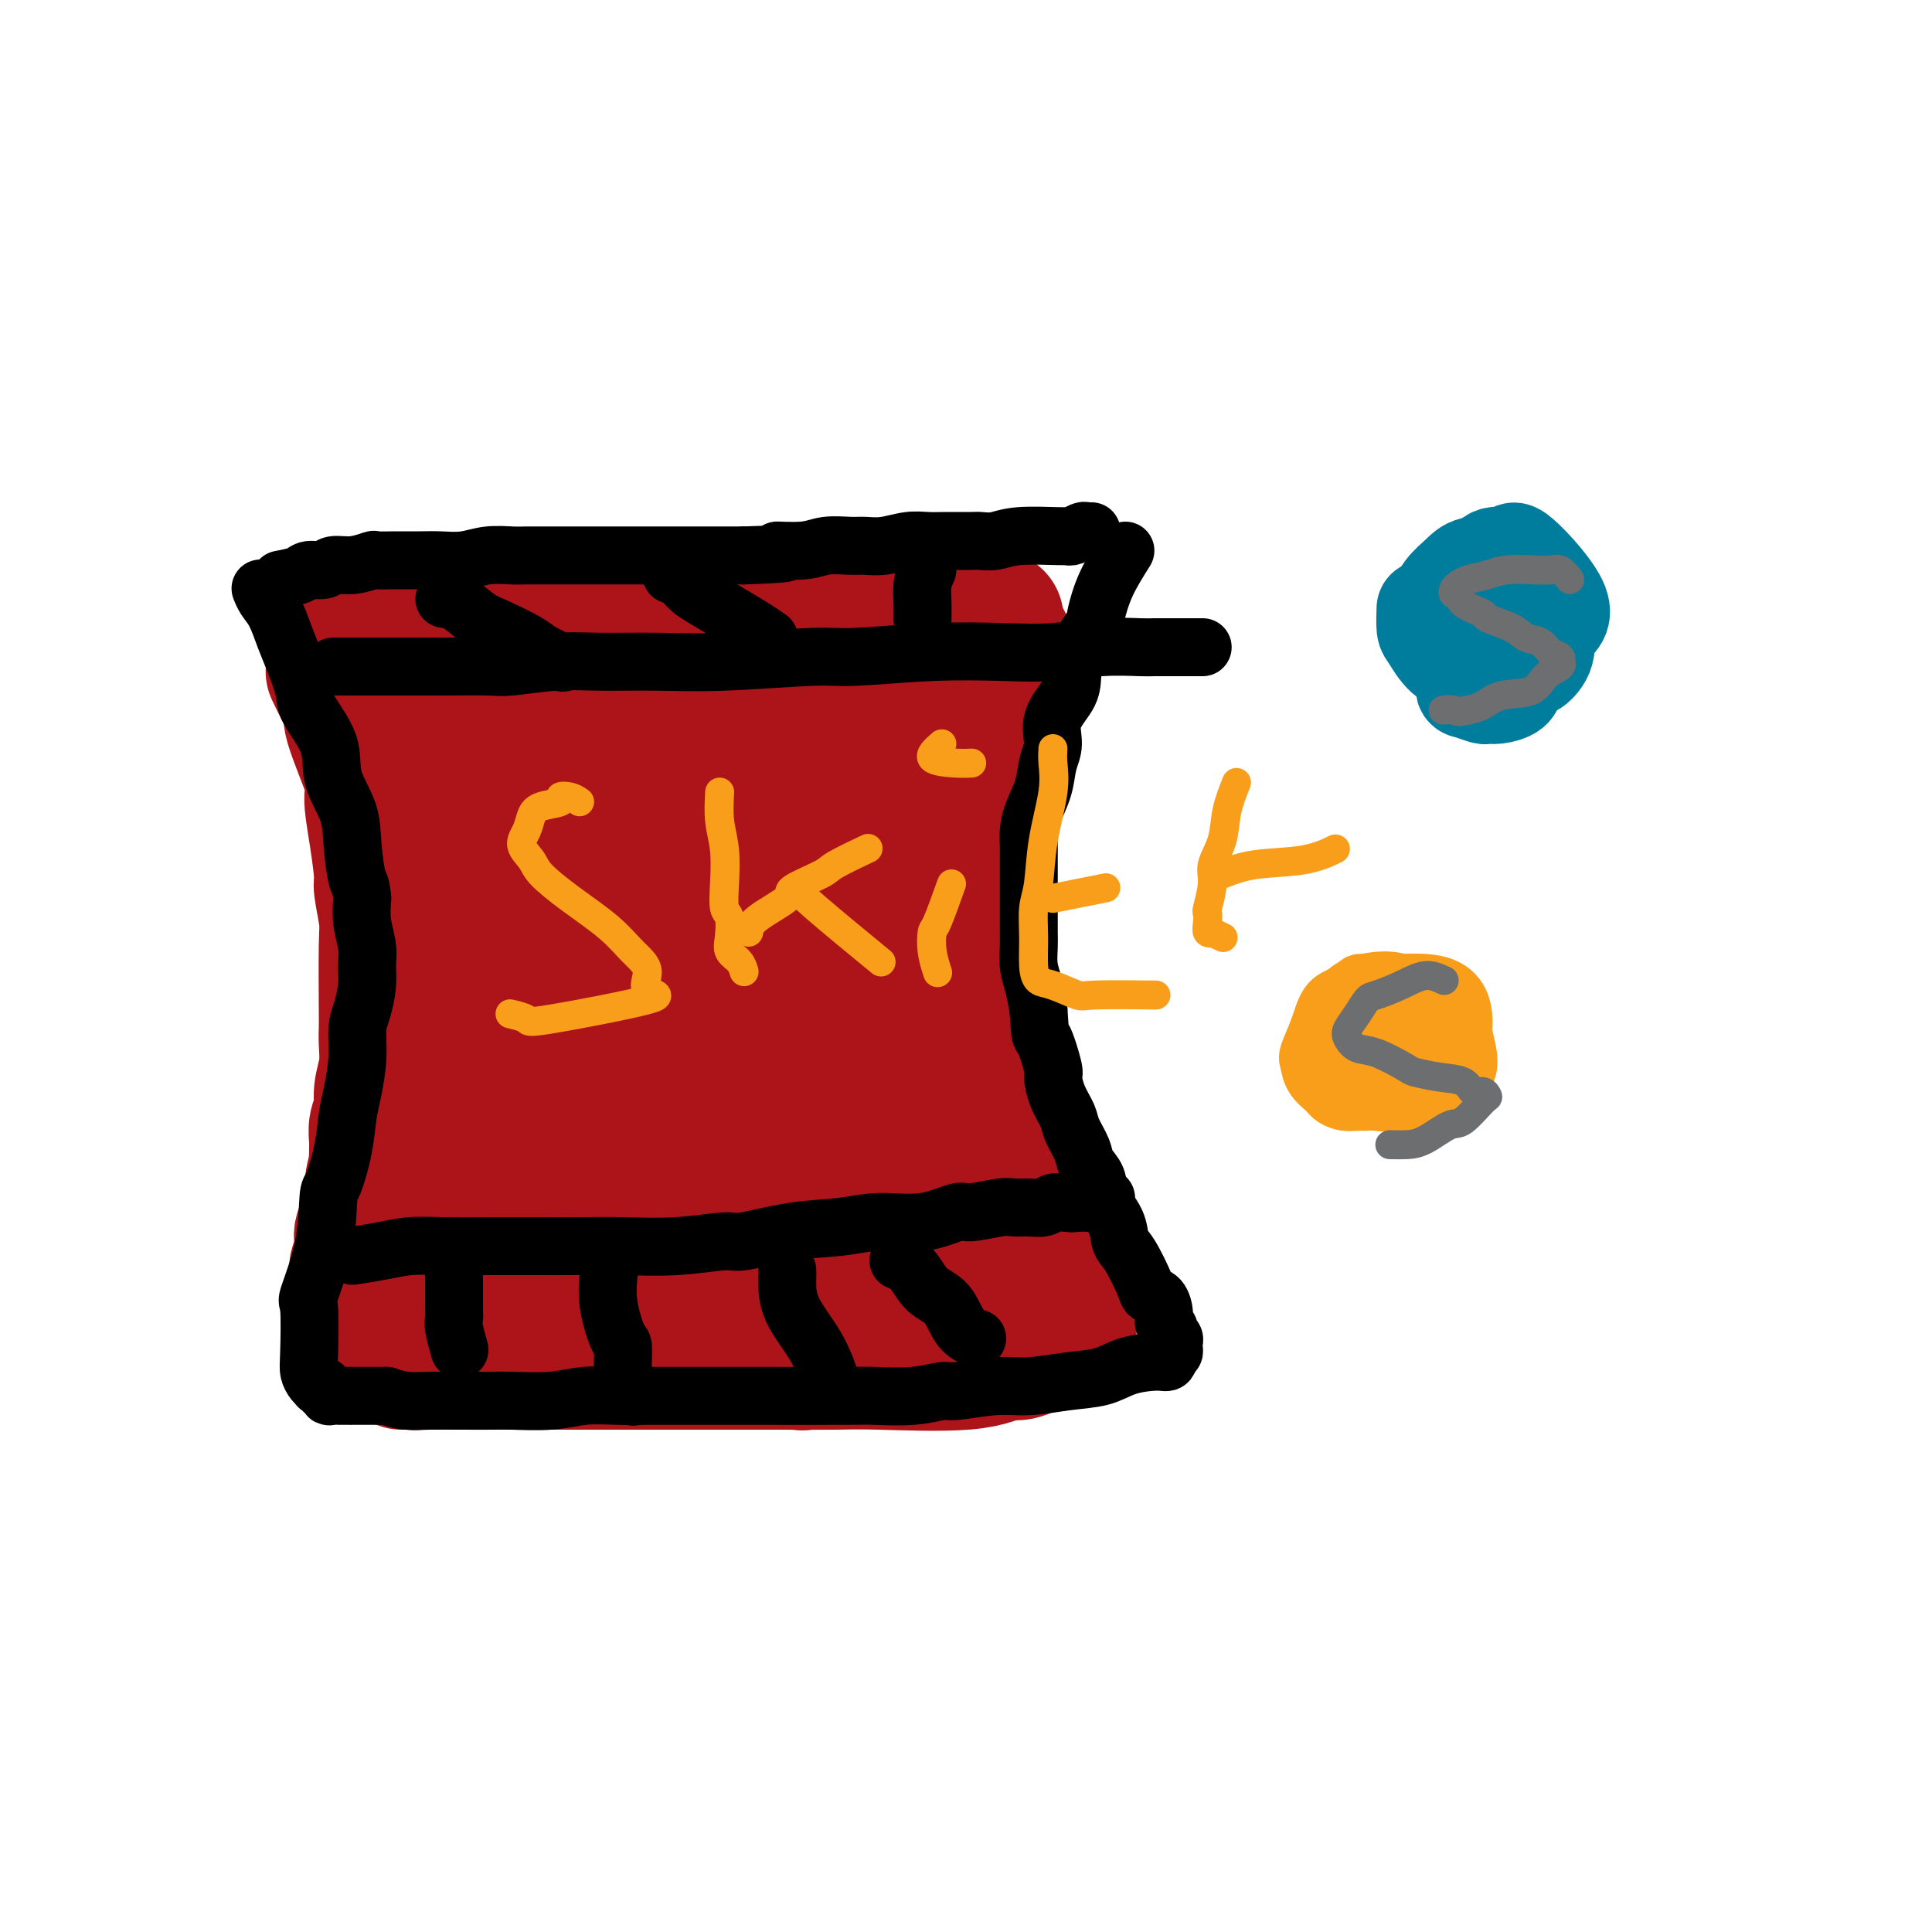 <svg viewBox='0 0 400 400' version='1.1' xmlns='http://www.w3.org/2000/svg' xmlns:xlink='http://www.w3.org/1999/xlink'><g fill='none' stroke='#AD1419' stroke-width='28' stroke-linecap='round' stroke-linejoin='round'><path d='M69,139c0.586,1.244 1.172,2.489 2,4c0.828,1.511 1.899,3.289 2,4c0.101,0.711 -0.768,0.355 0,3c0.768,2.645 3.171,8.291 4,11c0.829,2.709 0.082,2.483 0,4c-0.082,1.517 0.500,4.779 1,8c0.500,3.221 0.919,6.403 1,8c0.081,1.597 -0.174,1.610 0,3c0.174,1.390 0.778,4.155 1,6c0.222,1.845 0.060,2.768 0,6c-0.060,3.232 -0.020,8.773 0,12c0.020,3.227 0.021,4.142 0,5c-0.021,0.858 -0.062,1.661 0,3c0.062,1.339 0.227,3.216 0,5c-0.227,1.784 -0.845,3.475 -1,5c-0.155,1.525 0.154,2.883 0,4c-0.154,1.117 -0.772,1.993 -1,3c-0.228,1.007 -0.065,2.145 0,3c0.065,0.855 0.033,1.428 0,2'/><path d='M78,238c-0.240,8.155 0.161,4.542 0,4c-0.161,-0.542 -0.884,1.985 -1,4c-0.116,2.015 0.375,3.517 0,5c-0.375,1.483 -1.618,2.946 -2,4c-0.382,1.054 0.095,1.697 0,3c-0.095,1.303 -0.761,3.265 -1,4c-0.239,0.735 -0.050,0.242 0,1c0.050,0.758 -0.039,2.767 0,4c0.039,1.233 0.207,1.689 0,2c-0.207,0.311 -0.787,0.479 -1,1c-0.213,0.521 -0.057,1.397 0,2c0.057,0.603 0.015,0.932 0,1c-0.015,0.068 -0.004,-0.126 0,0c0.004,0.126 0.001,0.572 0,1c-0.001,0.428 -0.000,0.836 0,1c0.000,0.164 0.000,0.082 0,0'/><path d='M208,133c0.209,0.987 0.419,1.973 0,3c-0.419,1.027 -1.465,2.093 -2,4c-0.535,1.907 -0.559,4.653 -1,8c-0.441,3.347 -1.300,7.293 -2,11c-0.700,3.707 -1.243,7.175 -2,11c-0.757,3.825 -1.728,8.009 -2,10c-0.272,1.991 0.156,1.790 0,4c-0.156,2.210 -0.896,6.831 -1,10c-0.104,3.169 0.426,4.886 1,7c0.574,2.114 1.190,4.627 2,8c0.810,3.373 1.813,7.608 2,10c0.187,2.392 -0.440,2.941 0,5c0.440,2.059 1.949,5.627 3,9c1.051,3.373 1.644,6.550 2,9c0.356,2.450 0.476,4.175 1,6c0.524,1.825 1.452,3.752 2,5c0.548,1.248 0.715,1.818 1,3c0.285,1.182 0.688,2.978 1,4c0.312,1.022 0.534,1.271 1,2c0.466,0.729 1.176,1.938 2,3c0.824,1.062 1.760,1.978 2,3c0.240,1.022 -0.217,2.149 0,3c0.217,0.851 1.109,1.425 2,2'/><path d='M220,273c1.928,4.332 1.249,2.664 1,2c-0.249,-0.664 -0.068,-0.322 0,0c0.068,0.322 0.022,0.624 0,1c-0.022,0.376 -0.019,0.827 0,1c0.019,0.173 0.054,0.069 0,0c-0.054,-0.069 -0.196,-0.102 -1,0c-0.804,0.102 -2.269,0.339 -4,1c-1.731,0.661 -3.727,1.746 -5,2c-1.273,0.254 -1.823,-0.324 -3,0c-1.177,0.324 -2.980,1.551 -8,2c-5.020,0.449 -13.256,0.120 -18,0c-4.744,-0.120 -5.995,-0.032 -9,0c-3.005,0.032 -7.765,0.009 -12,0c-4.235,-0.009 -7.946,-0.002 -10,0c-2.054,0.002 -2.452,0.001 -4,0c-1.548,-0.001 -4.247,-0.000 -7,0c-2.753,0.000 -5.561,0.000 -8,0c-2.439,-0.000 -4.508,-0.000 -7,0c-2.492,0.000 -5.408,0.000 -7,0c-1.592,-0.000 -1.861,-0.000 -3,0c-1.139,0.000 -3.148,0.000 -5,0c-1.852,-0.000 -3.546,-0.000 -5,0c-1.454,0.000 -2.668,0.000 -4,0c-1.332,-0.000 -2.782,-0.000 -4,0c-1.218,0.000 -2.205,0.000 -3,0c-0.795,-0.000 -1.397,-0.000 -2,0'/><path d='M92,282c-16.892,-0.000 -5.123,-0.000 -1,0c4.123,0.000 0.598,0.000 -1,0c-1.598,-0.000 -1.269,-0.000 -1,0c0.269,0.000 0.479,0.001 0,0c-0.479,-0.001 -1.648,-0.004 -2,0c-0.352,0.004 0.113,0.014 0,0c-0.113,-0.014 -0.804,-0.051 -1,0c-0.196,0.051 0.101,0.190 0,0c-0.101,-0.190 -0.602,-0.709 -1,-1c-0.398,-0.291 -0.695,-0.354 -1,-1c-0.305,-0.646 -0.618,-1.874 -1,-3c-0.382,-1.126 -0.835,-2.149 -1,-3c-0.165,-0.851 -0.044,-1.528 0,-4c0.044,-2.472 0.011,-6.738 0,-9c-0.011,-2.262 0.001,-2.518 0,-3c-0.001,-0.482 -0.015,-1.188 0,-3c0.015,-1.812 0.061,-4.729 0,-7c-0.061,-2.271 -0.228,-3.896 0,-6c0.228,-2.104 0.849,-4.688 1,-6c0.151,-1.312 -0.170,-1.353 0,-3c0.170,-1.647 0.830,-4.899 1,-8c0.170,-3.101 -0.151,-6.050 0,-9c0.151,-2.950 0.774,-5.901 1,-9c0.226,-3.099 0.057,-6.347 0,-9c-0.057,-2.653 -0.000,-4.710 0,-6c0.000,-1.290 -0.055,-1.812 0,-3c0.055,-1.188 0.222,-3.042 0,-5c-0.222,-1.958 -0.833,-4.020 -1,-6c-0.167,-1.980 0.109,-3.879 0,-6c-0.109,-2.121 -0.603,-4.463 -1,-6c-0.397,-1.537 -0.699,-2.268 -1,-3'/><path d='M82,163c-0.881,-8.808 -1.584,-8.830 -2,-9c-0.416,-0.170 -0.546,-0.490 -1,-2c-0.454,-1.510 -1.231,-4.210 -2,-6c-0.769,-1.790 -1.529,-2.668 -2,-4c-0.471,-1.332 -0.654,-3.117 -1,-4c-0.346,-0.883 -0.856,-0.864 -1,-1c-0.144,-0.136 0.079,-0.429 0,-1c-0.079,-0.571 -0.459,-1.421 0,-2c0.459,-0.579 1.756,-0.886 4,-1c2.244,-0.114 5.434,-0.035 8,0c2.566,0.035 4.509,0.026 12,0c7.491,-0.026 20.531,-0.067 29,0c8.469,0.067 12.366,0.243 18,0c5.634,-0.243 13.004,-0.906 17,-1c3.996,-0.094 4.619,0.382 8,0c3.381,-0.382 9.521,-1.623 14,-2c4.479,-0.377 7.299,0.109 10,0c2.701,-0.109 5.284,-0.814 7,-1c1.716,-0.186 2.565,0.146 3,0c0.435,-0.146 0.457,-0.771 1,-1c0.543,-0.229 1.608,-0.062 2,0c0.392,0.062 0.112,0.018 0,0c-0.112,-0.018 -0.056,-0.009 0,0'/><path d='M88,155c1.977,-0.922 3.954,-1.844 8,-3c4.046,-1.156 10.159,-2.546 15,-4c4.841,-1.454 8.408,-2.973 12,-4c3.592,-1.027 7.209,-1.562 10,-2c2.791,-0.438 4.757,-0.780 6,-1c1.243,-0.220 1.764,-0.319 2,0c0.236,0.319 0.186,1.056 0,1c-0.186,-0.056 -0.510,-0.906 -2,0c-1.490,0.906 -4.147,3.569 -8,6c-3.853,2.431 -8.903,4.630 -14,8c-5.097,3.370 -10.243,7.910 -13,10c-2.757,2.090 -3.126,1.729 -5,3c-1.874,1.271 -5.254,4.173 -7,6c-1.746,1.827 -1.860,2.580 -2,3c-0.140,0.420 -0.308,0.507 1,0c1.308,-0.507 4.090,-1.609 9,-4c4.910,-2.391 11.948,-6.073 19,-10c7.052,-3.927 14.120,-8.100 18,-10c3.880,-1.900 4.574,-1.527 8,-3c3.426,-1.473 9.585,-4.791 14,-7c4.415,-2.209 7.086,-3.307 9,-4c1.914,-0.693 3.070,-0.979 4,-1c0.930,-0.021 1.635,0.225 2,0c0.365,-0.225 0.390,-0.921 0,-1c-0.390,-0.079 -1.195,0.461 -2,1'/><path d='M172,139c11.854,-5.499 0.487,0.252 -6,3c-6.487,2.748 -8.096,2.491 -16,7c-7.904,4.509 -22.104,13.783 -31,20c-8.896,6.217 -12.488,9.376 -16,12c-3.512,2.624 -6.944,4.711 -9,6c-2.056,1.289 -2.734,1.780 -3,2c-0.266,0.220 -0.118,0.170 1,0c1.118,-0.170 3.206,-0.460 9,-3c5.794,-2.540 15.292,-7.331 25,-12c9.708,-4.669 19.624,-9.218 25,-12c5.376,-2.782 6.211,-3.798 11,-6c4.789,-2.202 13.531,-5.589 19,-8c5.469,-2.411 7.666,-3.847 10,-5c2.334,-1.153 4.806,-2.022 5,-2c0.194,0.022 -1.889,0.936 -4,2c-2.111,1.064 -4.249,2.278 -8,4c-3.751,1.722 -9.113,3.951 -15,8c-5.887,4.049 -12.297,9.918 -16,13c-3.703,3.082 -4.697,3.377 -9,7c-4.303,3.623 -11.914,10.574 -18,16c-6.086,5.426 -10.647,9.327 -15,13c-4.353,3.673 -8.500,7.117 -11,9c-2.500,1.883 -3.355,2.203 -4,3c-0.645,0.797 -1.080,2.069 -1,2c0.080,-0.069 0.675,-1.480 1,-2c0.325,-0.520 0.378,-0.149 3,-2c2.622,-1.851 7.811,-5.926 13,-10'/><path d='M112,204c5.868,-3.879 12.538,-7.576 19,-11c6.462,-3.424 12.716,-6.573 18,-10c5.284,-3.427 9.599,-7.131 14,-10c4.401,-2.869 8.888,-4.904 11,-6c2.112,-1.096 1.851,-1.253 3,-2c1.149,-0.747 3.710,-2.082 5,-3c1.290,-0.918 1.308,-1.418 2,-2c0.692,-0.582 2.058,-1.247 2,-1c-0.058,0.247 -1.539,1.407 -1,1c0.539,-0.407 3.099,-2.380 -8,8c-11.099,10.380 -35.857,33.114 -47,43c-11.143,9.886 -8.673,6.925 -9,7c-0.327,0.075 -3.452,3.187 -7,7c-3.548,3.813 -7.520,8.325 -10,11c-2.480,2.675 -3.469,3.511 -4,4c-0.531,0.489 -0.604,0.632 -1,1c-0.396,0.368 -1.114,0.960 1,0c2.114,-0.960 7.061,-3.474 10,-5c2.939,-1.526 3.870,-2.065 9,-5c5.130,-2.935 14.461,-8.265 22,-13c7.539,-4.735 13.288,-8.874 18,-12c4.712,-3.126 8.387,-5.240 11,-7c2.613,-1.760 4.165,-3.166 5,-4c0.835,-0.834 0.953,-1.095 1,-1c0.047,0.095 0.024,0.548 0,1'/><path d='M176,195c10.681,-6.398 -0.618,0.108 -7,5c-6.382,4.892 -7.848,8.171 -13,13c-5.152,4.829 -13.992,11.207 -19,15c-5.008,3.793 -6.185,5.002 -10,9c-3.815,3.998 -10.268,10.784 -16,16c-5.732,5.216 -10.744,8.862 -14,12c-3.256,3.138 -4.756,5.768 -6,7c-1.244,1.232 -2.233,1.068 -2,1c0.233,-0.068 1.688,-0.038 2,0c0.312,0.038 -0.520,0.085 0,0c0.520,-0.085 2.393,-0.303 8,-3c5.607,-2.697 14.948,-7.872 22,-12c7.052,-4.128 11.813,-7.207 23,-14c11.187,-6.793 28.798,-17.299 36,-21c7.202,-3.701 3.994,-0.596 3,0c-0.994,0.596 0.224,-1.316 1,-2c0.776,-0.684 1.109,-0.141 1,0c-0.109,0.141 -0.660,-0.119 -1,0c-0.340,0.119 -0.468,0.616 -3,3c-2.532,2.384 -7.466,6.654 -10,9c-2.534,2.346 -2.667,2.768 -5,5c-2.333,2.232 -6.865,6.275 -11,10c-4.135,3.725 -7.874,7.133 -11,10c-3.126,2.867 -5.638,5.194 -8,7c-2.362,1.806 -4.574,3.090 -6,4c-1.426,0.910 -2.067,1.445 -2,2c0.067,0.555 0.843,1.128 1,1c0.157,-0.128 -0.304,-0.958 2,-2c2.304,-1.042 7.373,-2.298 12,-4c4.627,-1.702 8.814,-3.851 13,-6'/><path d='M156,260c6.595,-3.019 9.084,-5.066 12,-7c2.916,-1.934 6.260,-3.754 8,-5c1.740,-1.246 1.878,-1.917 3,-3c1.122,-1.083 3.229,-2.577 5,-4c1.771,-1.423 3.207,-2.773 4,-4c0.793,-1.227 0.944,-2.330 1,-3c0.056,-0.670 0.016,-0.906 0,-1c-0.016,-0.094 -0.008,-0.047 0,0'/><path d='M182,233c-0.098,1.661 -0.196,3.321 0,5c0.196,1.679 0.687,3.375 1,5c0.313,1.625 0.448,3.178 1,5c0.552,1.822 1.521,3.913 2,5c0.479,1.087 0.468,1.171 1,2c0.532,0.829 1.607,2.403 2,4c0.393,1.597 0.105,3.216 0,4c-0.105,0.784 -0.028,0.732 0,1c0.028,0.268 0.008,0.855 0,1c-0.008,0.145 -0.002,-0.153 0,0c0.002,0.153 0.001,0.758 0,1c-0.001,0.242 -0.000,0.121 0,0'/><path d='M195,243c-0.973,0.279 -1.945,0.559 -3,0c-1.055,-0.559 -2.192,-1.956 -3,-3c-0.808,-1.044 -1.285,-1.735 -2,-4c-0.715,-2.265 -1.666,-6.105 -2,-8c-0.334,-1.895 -0.051,-1.845 0,-5c0.051,-3.155 -0.130,-9.516 0,-14c0.130,-4.484 0.570,-7.090 1,-10c0.430,-2.910 0.848,-6.124 1,-8c0.152,-1.876 0.037,-2.415 0,-3c-0.037,-0.585 0.004,-1.218 0,-2c-0.004,-0.782 -0.053,-1.715 0,-2c0.053,-0.285 0.206,0.077 0,1c-0.206,0.923 -0.773,2.407 -1,3c-0.227,0.593 -0.113,0.297 0,0'/><path d='M189,248c-1.587,1.912 -3.174,3.824 -5,6c-1.826,2.176 -3.892,4.617 -6,7c-2.108,2.383 -4.260,4.709 -6,7c-1.740,2.291 -3.068,4.548 -4,6c-0.932,1.452 -1.466,2.101 -2,3c-0.534,0.899 -1.067,2.050 -1,3c0.067,0.950 0.733,1.700 1,2c0.267,0.300 0.133,0.150 0,0'/></g>
<g fill='none' stroke='#000000' stroke-width='12' stroke-linecap='round' stroke-linejoin='round'><path d='M58,120c1.545,-0.301 3.091,-0.601 4,-1c0.909,-0.399 1.183,-0.895 2,-1c0.817,-0.105 2.178,0.182 3,0c0.822,-0.182 1.107,-0.833 2,-1c0.893,-0.167 2.395,0.152 4,0c1.605,-0.152 3.313,-0.773 4,-1c0.687,-0.227 0.353,-0.060 1,0c0.647,0.060 2.275,0.012 4,0c1.725,-0.012 3.547,0.011 5,0c1.453,-0.011 2.537,-0.055 4,0c1.463,0.055 3.305,0.211 5,0c1.695,-0.211 3.244,-0.789 5,-1c1.756,-0.211 3.719,-0.057 5,0c1.281,0.057 1.880,0.015 3,0c1.120,-0.015 2.760,-0.004 5,0c2.240,0.004 5.081,0.001 7,0c1.919,-0.001 2.915,-0.000 5,0c2.085,0.000 5.260,0.000 8,0c2.740,-0.000 5.044,-0.000 6,0c0.956,0.000 0.565,0.000 2,0c1.435,-0.000 4.696,-0.000 7,0c2.304,0.000 3.652,0.000 5,0'/><path d='M154,115c13.256,-0.398 7.896,-0.891 7,-1c-0.896,-0.109 2.671,0.168 5,0c2.329,-0.168 3.421,-0.781 5,-1c1.579,-0.219 3.647,-0.045 5,0c1.353,0.045 1.991,-0.041 3,0c1.009,0.041 2.389,0.207 4,0c1.611,-0.207 3.452,-0.788 5,-1c1.548,-0.212 2.801,-0.056 4,0c1.199,0.056 2.343,0.011 4,0c1.657,-0.011 3.828,0.011 5,0c1.172,-0.011 1.347,-0.056 2,0c0.653,0.056 1.785,0.212 3,0c1.215,-0.212 2.515,-0.793 5,-1c2.485,-0.207 6.157,-0.041 8,0c1.843,0.041 1.856,-0.041 2,0c0.144,0.041 0.417,0.207 1,0c0.583,-0.207 1.476,-0.788 2,-1c0.524,-0.212 0.680,-0.057 1,0c0.320,0.057 0.806,0.016 1,0c0.194,-0.016 0.097,-0.008 0,0'/><path d='M233,114c-1.472,2.339 -2.944,4.677 -4,7c-1.056,2.323 -1.695,4.630 -2,6c-0.305,1.370 -0.275,1.804 -1,3c-0.725,1.196 -2.204,3.156 -3,5c-0.796,1.844 -0.910,3.573 -1,5c-0.090,1.427 -0.156,2.551 -1,4c-0.844,1.449 -2.467,3.223 -3,5c-0.533,1.777 0.025,3.556 0,5c-0.025,1.444 -0.634,2.552 -1,4c-0.366,1.448 -0.490,3.237 -1,5c-0.510,1.763 -1.404,3.500 -2,5c-0.596,1.500 -0.892,2.765 -1,4c-0.108,1.235 -0.029,2.442 0,3c0.029,0.558 0.008,0.469 0,1c-0.008,0.531 -0.002,1.682 0,3c0.002,1.318 0.001,2.802 0,4c-0.001,1.198 -0.001,2.109 0,3c0.001,0.891 0.003,1.763 0,3c-0.003,1.237 -0.012,2.840 0,4c0.012,1.160 0.044,1.878 0,3c-0.044,1.122 -0.166,2.648 0,4c0.166,1.352 0.619,2.529 1,4c0.381,1.471 0.691,3.235 1,5'/><path d='M215,209c0.412,6.738 0.443,5.083 1,6c0.557,0.917 1.640,4.408 2,6c0.360,1.592 -0.001,1.287 0,2c0.001,0.713 0.366,2.445 1,4c0.634,1.555 1.536,2.933 2,4c0.464,1.067 0.489,1.824 1,3c0.511,1.176 1.506,2.771 2,4c0.494,1.229 0.485,2.090 1,3c0.515,0.910 1.554,1.868 2,3c0.446,1.132 0.298,2.440 1,4c0.702,1.560 2.253,3.374 3,5c0.747,1.626 0.690,3.064 1,4c0.310,0.936 0.987,1.371 2,3c1.013,1.629 2.361,4.454 3,6c0.639,1.546 0.567,1.815 1,2c0.433,0.185 1.369,0.287 2,1c0.631,0.713 0.958,2.036 1,3c0.042,0.964 -0.199,1.568 0,2c0.199,0.432 0.838,0.693 1,1c0.162,0.307 -0.152,0.660 0,1c0.152,0.340 0.770,0.666 1,1c0.230,0.334 0.072,0.677 0,1c-0.072,0.323 -0.058,0.625 0,1c0.058,0.375 0.159,0.821 0,1c-0.159,0.179 -0.580,0.089 -1,0'/><path d='M242,280c0.199,2.163 -0.302,2.071 -1,2c-0.698,-0.071 -1.592,-0.120 -3,0c-1.408,0.120 -3.331,0.409 -5,1c-1.669,0.591 -3.085,1.483 -5,2c-1.915,0.517 -4.331,0.659 -7,1c-2.669,0.341 -5.592,0.880 -8,1c-2.408,0.120 -4.303,-0.178 -7,0c-2.697,0.178 -6.198,0.832 -8,1c-1.802,0.168 -1.904,-0.151 -3,0c-1.096,0.151 -3.184,0.773 -6,1c-2.816,0.227 -6.359,0.061 -8,0c-1.641,-0.061 -1.381,-0.016 -6,0c-4.619,0.016 -14.118,0.004 -18,0c-3.882,-0.004 -2.148,-0.001 -2,0c0.148,0.001 -1.291,0.000 -3,0c-1.709,-0.000 -3.687,-0.000 -5,0c-1.313,0.000 -1.962,0.000 -3,0c-1.038,-0.000 -2.464,-0.001 -4,0c-1.536,0.001 -3.183,0.004 -4,0c-0.817,-0.004 -0.803,-0.015 -2,0c-1.197,0.015 -3.606,0.057 -6,0c-2.394,-0.057 -4.774,-0.211 -7,0c-2.226,0.211 -4.300,0.788 -7,1c-2.700,0.212 -6.028,0.057 -8,0c-1.972,-0.057 -2.589,-0.018 -4,0c-1.411,0.018 -3.615,0.015 -6,0c-2.385,-0.015 -4.950,-0.043 -7,0c-2.050,0.043 -3.586,0.155 -5,0c-1.414,-0.155 -2.707,-0.578 -4,-1'/><path d='M80,289c-17.529,-0.000 -6.851,-0.000 -3,0c3.851,0.000 0.874,0.001 -1,0c-1.874,-0.001 -2.645,-0.004 -3,0c-0.355,0.004 -0.295,0.016 -1,0c-0.705,-0.016 -2.174,-0.061 -3,0c-0.826,0.061 -1.010,0.226 -1,0c0.010,-0.226 0.214,-0.845 0,-1c-0.214,-0.155 -0.845,0.152 -1,0c-0.155,-0.152 0.165,-0.765 0,-1c-0.165,-0.235 -0.815,-0.094 -1,0c-0.185,0.094 0.095,0.140 0,0c-0.095,-0.140 -0.564,-0.464 -1,-1c-0.436,-0.536 -0.838,-1.282 -1,-2c-0.162,-0.718 -0.082,-1.408 0,-4c0.082,-2.592 0.168,-7.085 0,-9c-0.168,-1.915 -0.588,-1.251 0,-3c0.588,-1.749 2.185,-5.910 3,-10c0.815,-4.090 0.848,-8.111 1,-10c0.152,-1.889 0.423,-1.648 1,-3c0.577,-1.352 1.460,-4.297 2,-7c0.540,-2.703 0.736,-5.162 1,-7c0.264,-1.838 0.596,-3.054 1,-5c0.404,-1.946 0.878,-4.621 1,-7c0.122,-2.379 -0.110,-4.463 0,-6c0.110,-1.537 0.562,-2.528 1,-4c0.438,-1.472 0.863,-3.425 1,-5c0.137,-1.575 -0.015,-2.773 0,-4c0.015,-1.227 0.196,-2.484 0,-4c-0.196,-1.516 -0.770,-3.290 -1,-5c-0.230,-1.710 -0.115,-3.355 0,-5'/><path d='M75,186c-0.324,-3.355 -0.633,-2.744 -1,-4c-0.367,-1.256 -0.792,-4.381 -1,-7c-0.208,-2.619 -0.198,-4.732 -1,-7c-0.802,-2.268 -2.417,-4.689 -3,-7c-0.583,-2.311 -0.134,-4.511 -1,-7c-0.866,-2.489 -3.047,-5.268 -4,-7c-0.953,-1.732 -0.679,-2.417 -1,-4c-0.321,-1.583 -1.239,-4.064 -2,-6c-0.761,-1.936 -1.367,-3.328 -2,-5c-0.633,-1.672 -1.294,-3.625 -2,-5c-0.706,-1.375 -1.457,-2.172 -2,-3c-0.543,-0.828 -0.877,-1.686 -1,-2c-0.123,-0.314 -0.033,-0.085 0,0c0.033,0.085 0.009,0.024 0,0c-0.009,-0.024 -0.005,-0.012 0,0'/><path d='M73,260c2.010,-0.309 4.019,-0.619 6,-1c1.981,-0.381 3.933,-0.834 6,-1c2.067,-0.166 4.248,-0.044 7,0c2.752,0.044 6.076,0.012 8,0c1.924,-0.012 2.449,-0.002 4,0c1.551,0.002 4.129,-0.004 7,0c2.871,0.004 6.037,0.017 9,0c2.963,-0.017 5.723,-0.064 9,0c3.277,0.064 7.070,0.239 11,0c3.930,-0.239 7.997,-0.891 10,-1c2.003,-0.109 1.944,0.327 4,0c2.056,-0.327 6.229,-1.416 10,-2c3.771,-0.584 7.142,-0.663 10,-1c2.858,-0.337 5.203,-0.931 8,-1c2.797,-0.069 6.047,0.388 9,0c2.953,-0.388 5.609,-1.621 7,-2c1.391,-0.379 1.517,0.096 3,0c1.483,-0.096 4.323,-0.761 6,-1c1.677,-0.239 2.193,-0.050 3,0c0.807,0.050 1.907,-0.039 3,0c1.093,0.039 2.180,0.206 3,0c0.820,-0.206 1.375,-0.786 2,-1c0.625,-0.214 1.322,-0.061 2,0c0.678,0.061 1.339,0.031 2,0'/><path d='M222,249c10.719,-1.233 3.516,-0.316 1,0c-2.516,0.316 -0.344,0.032 1,0c1.344,-0.032 1.862,0.188 2,0c0.138,-0.188 -0.103,-0.782 0,-1c0.103,-0.218 0.550,-0.058 1,0c0.450,0.058 0.904,0.016 1,0c0.096,-0.016 -0.167,-0.004 0,0c0.167,0.004 0.762,0.001 1,0c0.238,-0.001 0.119,-0.001 0,0'/><path d='M94,263c0.002,1.826 0.004,3.653 0,5c-0.004,1.347 -0.015,2.215 0,3c0.015,0.785 0.056,1.489 0,2c-0.056,0.511 -0.207,0.830 0,2c0.207,1.170 0.774,3.191 1,4c0.226,0.809 0.113,0.404 0,0'/><path d='M126,260c-0.014,0.746 -0.028,1.492 0,2c0.028,0.508 0.098,0.780 0,2c-0.098,1.220 -0.363,3.390 0,6c0.363,2.610 1.355,5.659 2,7c0.645,1.341 0.944,0.973 1,2c0.056,1.027 -0.129,3.451 0,5c0.129,1.549 0.573,2.225 1,3c0.427,0.775 0.836,1.650 1,2c0.164,0.350 0.082,0.175 0,0'/><path d='M163,263c0.014,0.352 0.029,0.705 0,2c-0.029,1.295 -0.100,3.533 1,6c1.100,2.467 3.373,5.164 5,8c1.627,2.836 2.608,5.810 3,7c0.392,1.190 0.196,0.595 0,0'/><path d='M186,261c1.032,0.447 2.063,0.894 3,2c0.937,1.106 1.779,2.871 3,4c1.221,1.129 2.822,1.622 4,3c1.178,1.378 1.932,3.640 3,5c1.068,1.360 2.448,1.817 3,2c0.552,0.183 0.276,0.091 0,0'/><path d='M69,138c0.609,0.000 1.217,0.000 2,0c0.783,-0.000 1.739,-0.000 3,0c1.261,0.000 2.825,0.001 5,0c2.175,-0.001 4.960,-0.004 7,0c2.040,0.004 3.334,0.015 6,0c2.666,-0.015 6.704,-0.057 9,0c2.296,0.057 2.850,0.212 5,0c2.150,-0.212 5.895,-0.793 9,-1c3.105,-0.207 5.570,-0.040 9,0c3.430,0.040 7.824,-0.045 12,0c4.176,0.045 8.133,0.222 14,0c5.867,-0.222 13.643,-0.843 18,-1c4.357,-0.157 5.295,0.150 9,0c3.705,-0.150 10.176,-0.758 16,-1c5.824,-0.242 11.001,-0.117 15,0c3.999,0.117 6.820,0.228 10,0c3.180,-0.228 6.719,-0.793 10,-1c3.281,-0.207 6.304,-0.055 8,0c1.696,0.055 2.066,0.015 3,0c0.934,-0.015 2.433,-0.004 4,0c1.567,0.004 3.204,0.001 4,0c0.796,-0.001 0.753,-0.000 1,0c0.247,0.000 0.785,0.000 1,0c0.215,-0.000 0.108,-0.000 0,0'/><path d='M92,124c0.892,0.122 1.784,0.245 3,1c1.216,0.755 2.757,2.143 4,3c1.243,0.857 2.187,1.183 4,2c1.813,0.817 4.496,2.126 6,3c1.504,0.874 1.828,1.312 3,2c1.172,0.688 3.192,1.625 4,2c0.808,0.375 0.404,0.187 0,0'/><path d='M139,119c0.678,0.238 1.357,0.476 2,1c0.643,0.524 1.252,1.335 2,2c0.748,0.665 1.637,1.184 3,2c1.363,0.816 3.200,1.930 5,3c1.800,1.070 3.561,2.096 5,3c1.439,0.904 2.554,1.687 3,2c0.446,0.313 0.223,0.157 0,0'/><path d='M192,118c-0.423,0.905 -0.845,1.810 -1,3c-0.155,1.190 -0.042,2.667 0,4c0.042,1.333 0.012,2.524 0,3c-0.012,0.476 -0.006,0.238 0,0'/></g>
<g fill='none' stroke='#F99E1B' stroke-width='12' stroke-linecap='round' stroke-linejoin='round'><path d='M278,206c-1.101,0.420 -2.203,0.839 -3,2c-0.797,1.161 -1.291,3.063 -2,5c-0.709,1.937 -1.635,3.910 -2,5c-0.365,1.090 -0.171,1.297 0,2c0.171,0.703 0.318,1.900 1,3c0.682,1.100 1.899,2.101 3,3c1.101,0.899 2.085,1.695 3,2c0.915,0.305 1.760,0.119 3,0c1.240,-0.119 2.876,-0.169 4,0c1.124,0.169 1.738,0.558 3,0c1.262,-0.558 3.174,-2.064 4,-3c0.826,-0.936 0.568,-1.301 1,-2c0.432,-0.699 1.556,-1.731 2,-3c0.444,-1.269 0.209,-2.774 0,-4c-0.209,-1.226 -0.394,-2.174 -1,-3c-0.606,-0.826 -1.635,-1.531 -2,-2c-0.365,-0.469 -0.066,-0.702 -1,-1c-0.934,-0.298 -3.101,-0.660 -5,-1c-1.899,-0.340 -3.530,-0.658 -5,0c-1.470,0.658 -2.780,2.293 -4,4c-1.220,1.707 -2.348,3.488 -3,5c-0.652,1.512 -0.826,2.756 -1,4'/><path d='M273,222c-1.041,2.375 0.357,1.813 1,2c0.643,0.187 0.532,1.124 1,2c0.468,0.876 1.516,1.692 3,2c1.484,0.308 3.403,0.109 5,0c1.597,-0.109 2.873,-0.129 4,0c1.127,0.129 2.107,0.406 3,0c0.893,-0.406 1.699,-1.495 2,-2c0.301,-0.505 0.098,-0.427 0,-1c-0.098,-0.573 -0.089,-1.797 0,-3c0.089,-1.203 0.260,-2.385 0,-4c-0.260,-1.615 -0.950,-3.663 -2,-5c-1.050,-1.337 -2.458,-1.964 -3,-2c-0.542,-0.036 -0.216,0.520 -1,0c-0.784,-0.520 -2.678,-2.116 -5,0c-2.322,2.116 -5.073,7.943 -5,11c0.073,3.057 2.971,3.344 4,4c1.029,0.656 0.191,1.682 1,2c0.809,0.318 3.266,-0.073 5,0c1.734,0.073 2.743,0.611 5,0c2.257,-0.611 5.760,-2.370 7,-4c1.240,-1.630 0.216,-3.131 0,-5c-0.216,-1.869 0.374,-4.106 0,-6c-0.374,-1.894 -1.714,-3.444 -3,-5c-1.286,-1.556 -2.520,-3.118 -4,-4c-1.480,-0.882 -3.206,-1.084 -5,-1c-1.794,0.084 -3.655,0.452 -5,1c-1.345,0.548 -2.172,1.274 -3,2'/><path d='M278,206c-2.690,1.354 -2.915,3.740 -3,6c-0.085,2.260 -0.031,4.395 0,6c0.031,1.605 0.039,2.680 1,4c0.961,1.320 2.875,2.884 5,4c2.125,1.116 4.460,1.783 7,2c2.540,0.217 5.284,-0.015 7,0c1.716,0.015 2.403,0.277 3,0c0.597,-0.277 1.103,-1.094 2,-2c0.897,-0.906 2.185,-1.902 3,-3c0.815,-1.098 1.157,-2.300 1,-4c-0.157,-1.700 -0.811,-3.900 -1,-5c-0.189,-1.100 0.088,-1.102 0,-3c-0.088,-1.898 -0.543,-5.694 -5,-7c-4.457,-1.306 -12.918,-0.124 -17,1c-4.082,1.124 -3.786,2.191 -4,3c-0.214,0.809 -0.940,1.362 -2,3c-1.060,1.638 -2.456,4.362 -3,6c-0.544,1.638 -0.237,2.190 0,3c0.237,0.810 0.404,1.879 1,3c0.596,1.121 1.622,2.293 3,3c1.378,0.707 3.109,0.947 5,1c1.891,0.053 3.942,-0.081 5,0c1.058,0.081 1.122,0.376 2,0c0.878,-0.376 2.568,-1.425 4,-2c1.432,-0.575 2.604,-0.678 3,-2c0.396,-1.322 0.015,-3.862 0,-5c-0.015,-1.138 0.336,-0.872 0,-2c-0.336,-1.128 -1.360,-3.650 -2,-5c-0.640,-1.350 -0.897,-1.529 -2,-2c-1.103,-0.471 -3.051,-1.236 -5,-2'/><path d='M286,207c-2.072,-0.904 -3.753,-1.164 -5,-1c-1.247,0.164 -2.060,0.753 -3,2c-0.940,1.247 -2.006,3.152 -3,5c-0.994,1.848 -1.915,3.637 -2,5c-0.085,1.363 0.665,2.299 1,3c0.335,0.701 0.254,1.168 1,2c0.746,0.832 2.318,2.029 4,3c1.682,0.971 3.474,1.716 5,2c1.526,0.284 2.784,0.106 4,0c1.216,-0.106 2.388,-0.141 3,0c0.612,0.141 0.664,0.457 1,0c0.336,-0.457 0.955,-1.687 1,-3c0.045,-1.313 -0.485,-2.708 0,-4c0.485,-1.292 1.986,-2.480 0,-6c-1.986,-3.520 -7.458,-9.371 -10,-11c-2.542,-1.629 -2.155,0.963 -2,2c0.155,1.037 0.077,0.518 0,0'/></g>
<g fill='none' stroke='#6D6E70' stroke-width='6' stroke-linecap='round' stroke-linejoin='round'><path d='M299,203c-1.263,-0.592 -2.526,-1.183 -4,-1c-1.474,0.183 -3.159,1.141 -5,2c-1.841,0.859 -3.840,1.619 -5,2c-1.160,0.381 -1.483,0.382 -2,1c-0.517,0.618 -1.229,1.851 -2,3c-0.771,1.149 -1.600,2.213 -2,3c-0.400,0.787 -0.370,1.296 0,2c0.370,0.704 1.080,1.604 2,2c0.920,0.396 2.050,0.290 4,1c1.950,0.710 4.721,2.237 6,3c1.279,0.763 1.067,0.764 2,1c0.933,0.236 3.010,0.708 5,1c1.990,0.292 3.892,0.404 5,1c1.108,0.596 1.422,1.677 2,2c0.578,0.323 1.419,-0.112 2,0c0.581,0.112 0.900,0.772 1,1c0.100,0.228 -0.020,0.022 -1,1c-0.980,0.978 -2.820,3.138 -4,4c-1.180,0.862 -1.700,0.427 -3,1c-1.300,0.573 -3.379,2.154 -5,3c-1.621,0.846 -2.782,0.959 -4,1c-1.218,0.041 -2.491,0.012 -3,0c-0.509,-0.012 -0.255,-0.006 0,0'/></g>
<g fill='none' stroke='#007C9C' stroke-width='20' stroke-linecap='round' stroke-linejoin='round'><path d='M295,126c-0.052,1.570 -0.103,3.139 0,4c0.103,0.861 0.362,1.013 1,2c0.638,0.987 1.656,2.808 3,4c1.344,1.192 3.014,1.754 5,2c1.986,0.246 4.287,0.175 6,0c1.713,-0.175 2.838,-0.454 4,-1c1.162,-0.546 2.362,-1.358 3,-2c0.638,-0.642 0.716,-1.115 1,-2c0.284,-0.885 0.774,-2.181 1,-3c0.226,-0.819 0.187,-1.162 0,-2c-0.187,-0.838 -0.522,-2.172 -1,-3c-0.478,-0.828 -1.098,-1.150 -2,-1c-0.902,0.150 -2.084,0.773 -3,1c-0.916,0.227 -1.565,0.060 -3,1c-1.435,0.940 -3.656,2.988 -5,5c-1.344,2.012 -1.811,3.989 -2,6c-0.189,2.011 -0.098,4.056 0,5c0.098,0.944 0.205,0.786 1,1c0.795,0.214 2.278,0.798 3,1c0.722,0.202 0.681,0.021 1,0c0.319,-0.021 0.997,0.119 2,0c1.003,-0.119 2.331,-0.496 3,-1c0.669,-0.504 0.680,-1.136 1,-2c0.320,-0.864 0.949,-1.961 1,-3c0.051,-1.039 -0.474,-2.019 -1,-3'/><path d='M314,135c-0.053,-1.581 -0.685,-1.533 -1,-2c-0.315,-0.467 -0.312,-1.450 -1,-2c-0.688,-0.550 -2.065,-0.668 -3,-1c-0.935,-0.332 -1.426,-0.878 -2,-1c-0.574,-0.122 -1.229,0.181 -2,1c-0.771,0.819 -1.657,2.153 -2,3c-0.343,0.847 -0.144,1.205 0,2c0.144,0.795 0.233,2.025 1,3c0.767,0.975 2.213,1.693 4,2c1.787,0.307 3.914,0.201 5,0c1.086,-0.201 1.132,-0.498 2,-1c0.868,-0.502 2.560,-1.209 3,-2c0.440,-0.791 -0.370,-1.667 0,-2c0.370,-0.333 1.922,-0.123 0,-3c-1.922,-2.877 -7.316,-8.840 -10,-11c-2.684,-2.160 -2.657,-0.519 -3,0c-0.343,0.519 -1.058,-0.086 -2,0c-0.942,0.086 -2.113,0.864 -3,2c-0.887,1.136 -1.491,2.630 -2,4c-0.509,1.370 -0.925,2.617 0,4c0.925,1.383 3.189,2.901 5,4c1.811,1.099 3.168,1.778 5,2c1.832,0.222 4.139,-0.015 5,0c0.861,0.015 0.277,0.282 1,0c0.723,-0.282 2.755,-1.111 4,-2c1.245,-0.889 1.705,-1.836 2,-3c0.295,-1.164 0.426,-2.544 0,-4c-0.426,-1.456 -1.407,-2.987 -2,-4c-0.593,-1.013 -0.796,-1.506 -1,-2'/><path d='M317,122c-0.972,-2.398 -1.903,-3.394 -3,-4c-1.097,-0.606 -2.362,-0.822 -4,-1c-1.638,-0.178 -3.651,-0.318 -5,0c-1.349,0.318 -2.035,1.093 -3,2c-0.965,0.907 -2.210,1.946 -3,3c-0.790,1.054 -1.125,2.123 -1,3c0.125,0.877 0.710,1.564 2,3c1.290,1.436 3.284,3.623 5,5c1.716,1.377 3.155,1.943 5,2c1.845,0.057 4.098,-0.397 6,-1c1.902,-0.603 3.453,-1.355 4,-2c0.547,-0.645 0.089,-1.181 1,-2c0.911,-0.819 3.190,-1.919 2,-5c-1.190,-3.081 -5.850,-8.143 -8,-10c-2.150,-1.857 -1.789,-0.508 -2,0c-0.211,0.508 -0.993,0.176 -2,0c-1.007,-0.176 -2.238,-0.197 -3,1c-0.762,1.197 -1.055,3.613 -1,6c0.055,2.387 0.458,4.747 1,7c0.542,2.253 1.225,4.401 2,6c0.775,1.599 1.644,2.651 3,3c1.356,0.349 3.199,-0.005 4,0c0.801,0.005 0.558,0.369 1,0c0.442,-0.369 1.568,-1.472 2,-3c0.432,-1.528 0.171,-3.481 0,-5c-0.171,-1.519 -0.252,-2.603 -1,-4c-0.748,-1.397 -2.163,-3.107 -4,-4c-1.837,-0.893 -4.096,-0.969 -5,-1c-0.904,-0.031 -0.452,-0.015 0,0'/></g>
<g fill='none' stroke='#6D6E70' stroke-width='6' stroke-linecap='round' stroke-linejoin='round'><path d='M325,120c-0.668,-0.844 -1.335,-1.687 -2,-2c-0.665,-0.313 -1.326,-0.095 -2,0c-0.674,0.095 -1.360,0.067 -3,0c-1.640,-0.067 -4.233,-0.173 -6,0c-1.767,0.173 -2.709,0.625 -4,1c-1.291,0.375 -2.930,0.673 -4,1c-1.070,0.327 -1.569,0.682 -2,1c-0.431,0.318 -0.794,0.600 -1,1c-0.206,0.400 -0.256,0.918 0,1c0.256,0.082 0.817,-0.274 1,0c0.183,0.274 -0.013,1.177 1,2c1.013,0.823 3.234,1.567 4,2c0.766,0.433 0.078,0.553 1,1c0.922,0.447 3.456,1.219 5,2c1.544,0.781 2.099,1.572 3,2c0.901,0.428 2.150,0.492 3,1c0.850,0.508 1.302,1.459 2,2c0.698,0.541 1.641,0.671 2,1c0.359,0.329 0.132,0.855 0,1c-0.132,0.145 -0.170,-0.093 0,0c0.170,0.093 0.548,0.515 0,1c-0.548,0.485 -2.023,1.033 -3,2c-0.977,0.967 -1.458,2.352 -3,3c-1.542,0.648 -4.146,0.559 -6,1c-1.854,0.441 -2.958,1.412 -4,2c-1.042,0.588 -2.021,0.794 -3,1'/><path d='M304,147c-2.571,0.619 -2.500,0.167 -3,0c-0.500,-0.167 -1.571,-0.048 -2,0c-0.429,0.048 -0.214,0.024 0,0'/></g>
<g fill='none' stroke='#F99E1B' stroke-width='6' stroke-linecap='round' stroke-linejoin='round'><path d='M120,166c-0.590,-0.397 -1.181,-0.795 -2,-1c-0.819,-0.205 -1.868,-0.218 -2,0c-0.132,0.218 0.653,0.666 0,1c-0.653,0.334 -2.743,0.554 -4,1c-1.257,0.446 -1.682,1.118 -2,2c-0.318,0.882 -0.528,1.973 -1,3c-0.472,1.027 -1.204,1.988 -1,3c0.204,1.012 1.345,2.073 2,3c0.655,0.927 0.826,1.720 2,3c1.174,1.280 3.353,3.047 6,5c2.647,1.953 5.762,4.092 8,6c2.238,1.908 3.600,3.584 5,5c1.400,1.416 2.837,2.573 3,4c0.163,1.427 -0.948,3.125 0,4c0.948,0.875 3.956,0.928 0,2c-3.956,1.072 -14.875,3.164 -20,4c-5.125,0.836 -4.457,0.417 -5,0c-0.543,-0.417 -2.298,-0.834 -3,-1c-0.702,-0.166 -0.351,-0.083 0,0'/><path d='M149,164c-0.111,2.031 -0.222,4.061 0,6c0.222,1.939 0.778,3.786 1,6c0.222,2.214 0.110,4.795 0,7c-0.110,2.205 -0.219,4.032 0,5c0.219,0.968 0.766,1.076 1,2c0.234,0.924 0.154,2.665 0,4c-0.154,1.335 -0.381,2.265 0,3c0.381,0.735 1.372,1.275 2,2c0.628,0.725 0.894,1.636 1,2c0.106,0.364 0.053,0.182 0,0'/><path d='M155,193c0.150,-0.854 0.301,-1.708 2,-3c1.699,-1.292 4.947,-3.023 6,-4c1.053,-0.977 -0.088,-1.201 1,-2c1.088,-0.799 4.405,-2.173 6,-3c1.595,-0.827 1.468,-1.107 3,-2c1.532,-0.893 4.723,-2.398 6,-3c1.277,-0.602 0.638,-0.301 0,0'/><path d='M165,184c0.356,0.578 0.711,1.156 4,4c3.289,2.844 9.511,7.956 12,10c2.489,2.044 1.244,1.022 0,0'/><path d='M197,183c-1.163,3.244 -2.325,6.488 -3,8c-0.675,1.512 -0.861,1.292 -1,2c-0.139,0.708 -0.230,2.344 0,4c0.230,1.656 0.780,3.330 1,4c0.220,0.670 0.110,0.335 0,0'/><path d='M195,154c-1.321,1.155 -2.643,2.310 -2,3c0.643,0.690 3.250,0.917 5,1c1.750,0.083 2.643,0.024 3,0c0.357,-0.024 0.179,-0.012 0,0'/><path d='M218,155c-0.055,0.827 -0.110,1.654 0,3c0.110,1.346 0.383,3.211 0,6c-0.383,2.789 -1.424,6.500 -2,10c-0.576,3.500 -0.688,6.787 -1,9c-0.312,2.213 -0.823,3.351 -1,5c-0.177,1.649 -0.019,3.808 0,6c0.019,2.192 -0.100,4.415 0,6c0.100,1.585 0.417,2.530 1,3c0.583,0.470 1.430,0.466 3,1c1.570,0.534 3.864,1.607 5,2c1.136,0.393 1.113,0.106 4,0c2.887,-0.106 8.682,-0.030 11,0c2.318,0.030 1.159,0.015 0,0'/><path d='M218,186c4.167,-0.833 8.333,-1.667 10,-2c1.667,-0.333 0.833,-0.167 0,0'/><path d='M256,162c-0.795,1.986 -1.590,3.972 -2,6c-0.410,2.028 -0.436,4.097 -1,6c-0.564,1.903 -1.668,3.640 -2,5c-0.332,1.360 0.106,2.344 0,4c-0.106,1.656 -0.756,3.985 -1,5c-0.244,1.015 -0.081,0.716 0,1c0.081,0.284 0.082,1.152 0,2c-0.082,0.848 -0.246,1.678 0,2c0.246,0.322 0.901,0.138 1,0c0.099,-0.138 -0.358,-0.229 0,0c0.358,0.229 1.531,0.780 2,1c0.469,0.220 0.235,0.110 0,0'/><path d='M253,181c2.006,-0.792 4.012,-1.583 7,-2c2.988,-0.417 6.958,-0.458 10,-1c3.042,-0.542 5.155,-1.583 6,-2c0.845,-0.417 0.423,-0.208 0,0'/></g>
</svg>